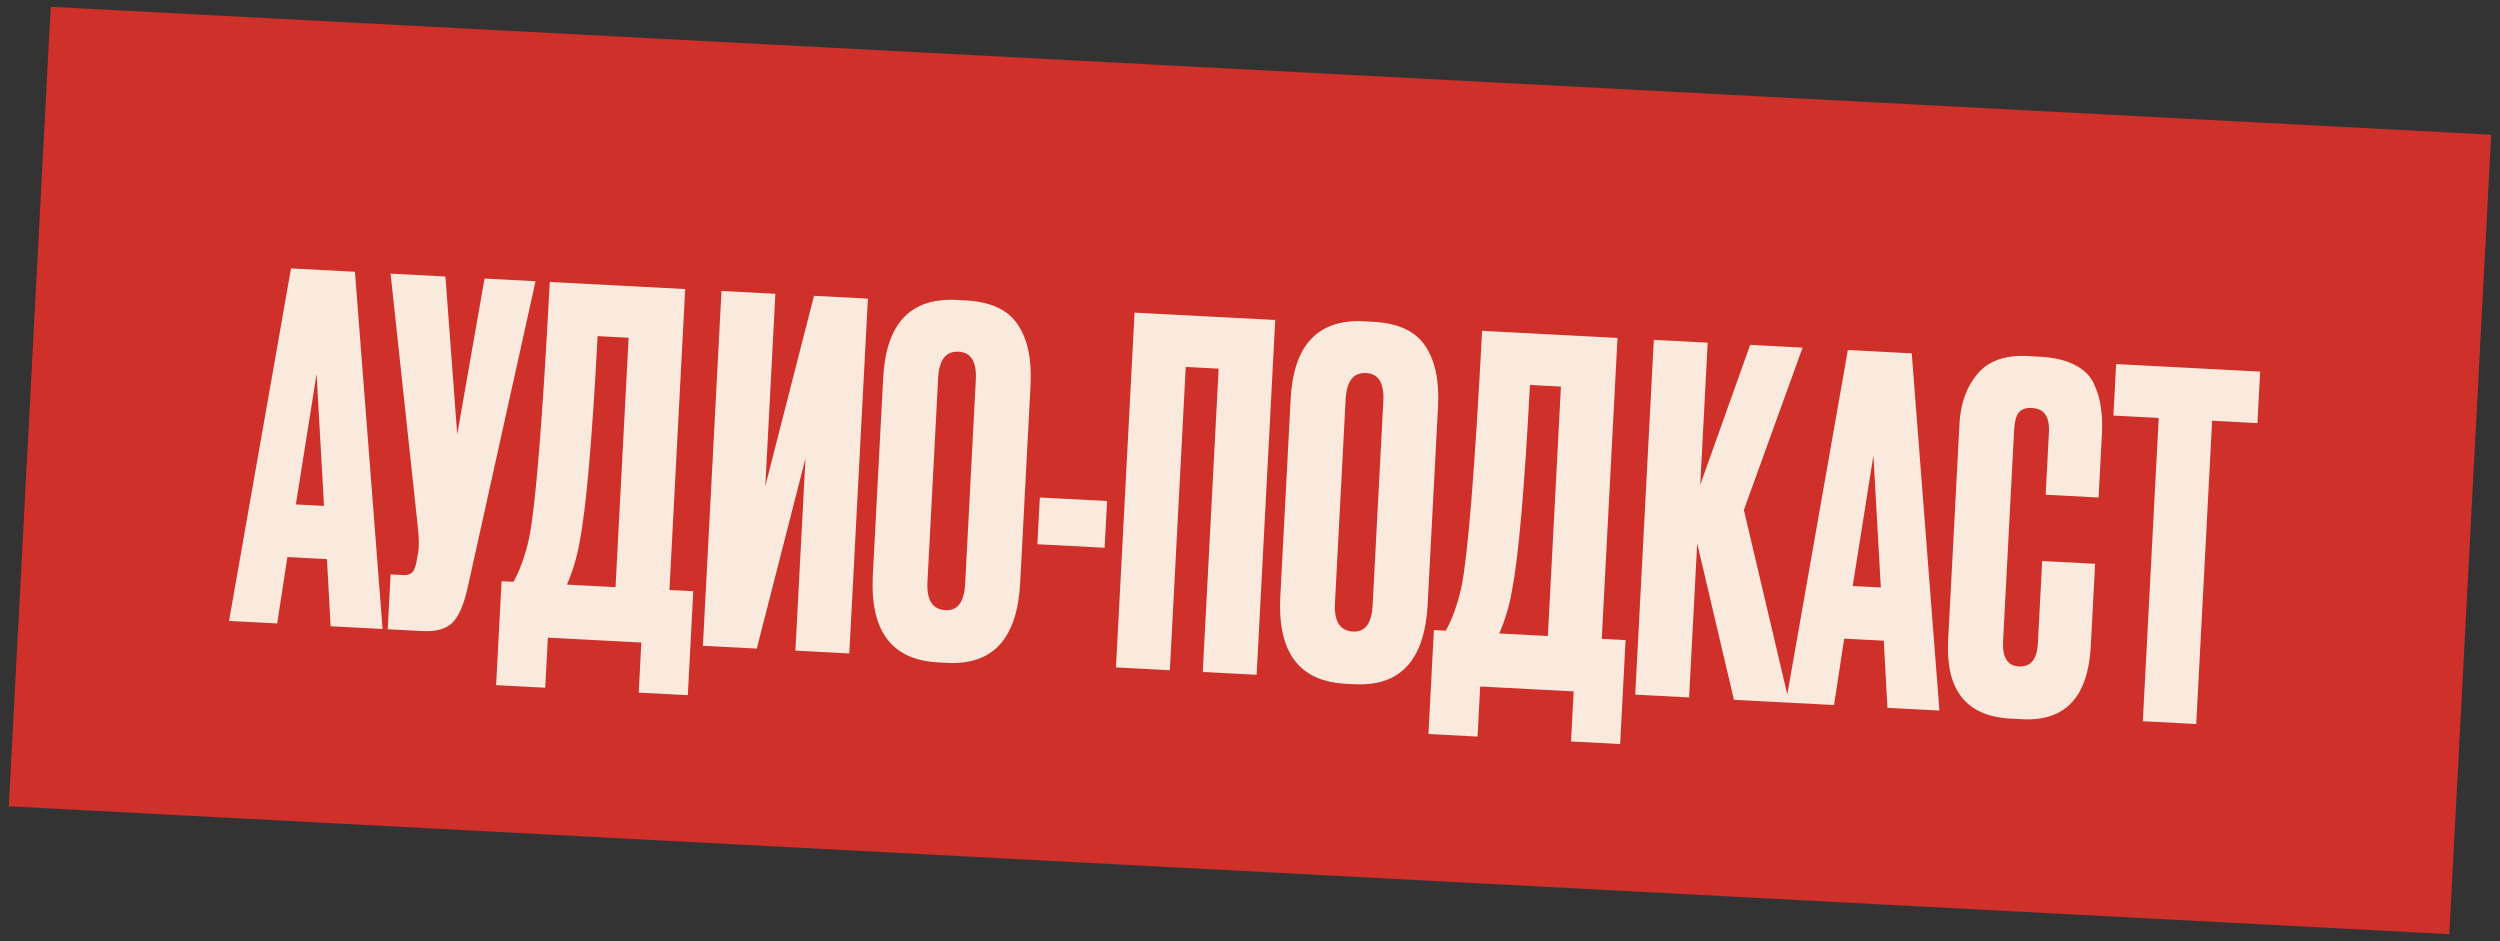 <?xml version="1.0" encoding="UTF-8"?> <svg xmlns="http://www.w3.org/2000/svg" width="178" height="67" viewBox="0 0 178 67" fill="none"><rect x="0" y="0" width="178" height="67" fill="#333333" stroke="none"/> <rect width="174" height="57" transform="translate(3.611 0.486) rotate(3)" fill="#CF302A"></rect> <path d="M23.539 44.589L23.279 39.809L20.461 39.661L19.737 44.39L16.307 44.21L20.721 19.111L25.271 19.349L27.24 44.783L23.539 44.589ZM22.54 26.628L21.066 35.914L23.069 36.019L22.54 26.628ZM38.131 20.023L33.314 41.765C33.045 42.999 32.683 43.854 32.227 44.329C31.772 44.782 31.058 44.983 30.084 44.932L27.606 44.802L27.81 40.898L28.693 40.944C28.897 40.955 29.057 40.929 29.174 40.867C29.313 40.806 29.408 40.72 29.46 40.609C29.511 40.499 29.564 40.354 29.619 40.175L29.761 39.4C29.851 38.996 29.841 38.314 29.732 37.355L27.809 19.482L31.714 19.687L32.554 30.932L34.498 19.833L38.131 20.023ZM45.476 49.314L45.662 45.748L39.008 45.4L38.821 48.965L35.324 48.782L35.711 41.38L36.56 41.424C37.037 40.564 37.409 39.517 37.678 38.282C38.136 36.037 38.625 29.968 39.143 20.076L48.786 20.581L47.663 42.006L49.361 42.095L48.973 49.497L45.476 49.314ZM41.272 38.573C41.078 39.675 40.775 40.692 40.363 41.623L43.826 41.805L44.757 24.047L42.55 23.932C42.163 31.311 41.737 36.191 41.272 38.573ZM56.633 46.324L57.35 32.64L53.883 46.179L50.046 45.978L51.37 20.717L55.207 20.918L54.49 34.601L57.957 21.062L61.794 21.263L60.47 46.525L56.633 46.324ZM73.375 27.42L72.636 41.51C72.429 45.472 70.695 47.367 67.436 47.196L66.791 47.162C63.486 46.989 61.937 44.922 62.145 40.961L62.882 26.904C63.084 23.033 64.827 21.184 68.109 21.356L68.754 21.39C70.52 21.482 71.75 22.046 72.445 23.081C73.162 24.117 73.472 25.564 73.375 27.42ZM68.718 41.577L69.479 27.045C69.547 25.755 69.139 25.087 68.256 25.041C67.351 24.993 66.864 25.614 66.797 26.905L66.035 41.437C65.968 42.727 66.398 43.397 67.326 43.445C68.186 43.49 68.65 42.868 68.718 41.577ZM74.036 35.421L78.823 35.672L78.649 39L73.861 38.749L74.036 35.421ZM79.457 47.52L80.781 22.258L90.797 22.783L89.473 48.044L85.636 47.843L86.768 26.249L84.425 26.126L83.294 47.721L79.457 47.52ZM102.388 28.94L101.649 43.031C101.442 46.992 99.708 48.887 96.449 48.717L95.803 48.683C92.499 48.51 90.95 46.442 91.158 42.481L91.894 28.424C92.097 24.554 93.84 22.704 97.122 22.876L97.767 22.91C99.533 23.003 100.763 23.567 101.458 24.602C102.175 25.638 102.485 27.084 102.388 28.94ZM97.731 43.098L98.492 28.566C98.56 27.276 98.152 26.607 97.269 26.561C96.364 26.514 95.877 27.135 95.81 28.425L95.048 42.957C94.981 44.248 95.411 44.917 96.339 44.966C97.199 45.011 97.663 44.388 97.731 43.098ZM111.857 52.792L112.044 49.227L105.389 48.879L105.202 52.444L101.705 52.261L102.093 44.859L102.942 44.903C103.418 44.043 103.791 42.996 104.06 41.761C104.518 39.516 105.006 33.447 105.525 23.555L115.167 24.06L114.045 45.485L115.742 45.574L115.354 52.976L111.857 52.792ZM107.654 42.052C107.46 43.154 107.157 44.171 106.745 45.102L110.208 45.284L111.138 27.526L108.932 27.411C108.545 34.79 108.119 39.67 107.654 42.052ZM123.456 49.825L120.839 38.691L120.264 49.658L116.428 49.457L117.752 24.196L121.588 24.397L121.058 34.515L124.61 24.555L128.345 24.751L124.164 36.312L127.395 50.032L123.456 49.825ZM134.385 50.398L134.125 45.618L131.307 45.47L130.583 50.199L127.153 50.019L131.567 24.92L136.117 25.158L138.086 50.592L134.385 50.398ZM133.386 32.437L131.912 41.723L133.915 41.828L133.386 32.437ZM145.095 45.819L145.403 39.945L149.172 40.142L148.866 45.982C148.675 49.626 147.052 51.368 143.996 51.208L143.147 51.164C140.001 50.999 138.521 49.14 138.707 45.586L139.515 30.171C139.591 28.722 140.016 27.542 140.79 26.629C141.565 25.694 142.756 25.268 144.364 25.352L145.246 25.398C146.242 25.451 147.061 25.641 147.702 25.97C148.366 26.3 148.83 26.755 149.094 27.337C149.359 27.918 149.522 28.482 149.584 29.03C149.67 29.557 149.694 30.182 149.656 30.907L149.419 35.423L145.651 35.225L145.884 30.777C145.942 29.668 145.541 29.091 144.681 29.046C144.228 29.022 143.904 29.141 143.709 29.404C143.537 29.644 143.436 30.059 143.405 30.647L142.619 45.655C142.558 46.809 142.935 47.408 143.75 47.45C144.588 47.494 145.036 46.95 145.095 45.819ZM150.668 25.921L160.921 26.458L160.729 30.125L157.504 29.956L156.372 51.551L152.569 51.351L153.701 29.757L150.475 29.588L150.668 25.921Z" fill="#FAE9DD"></path> </svg> 